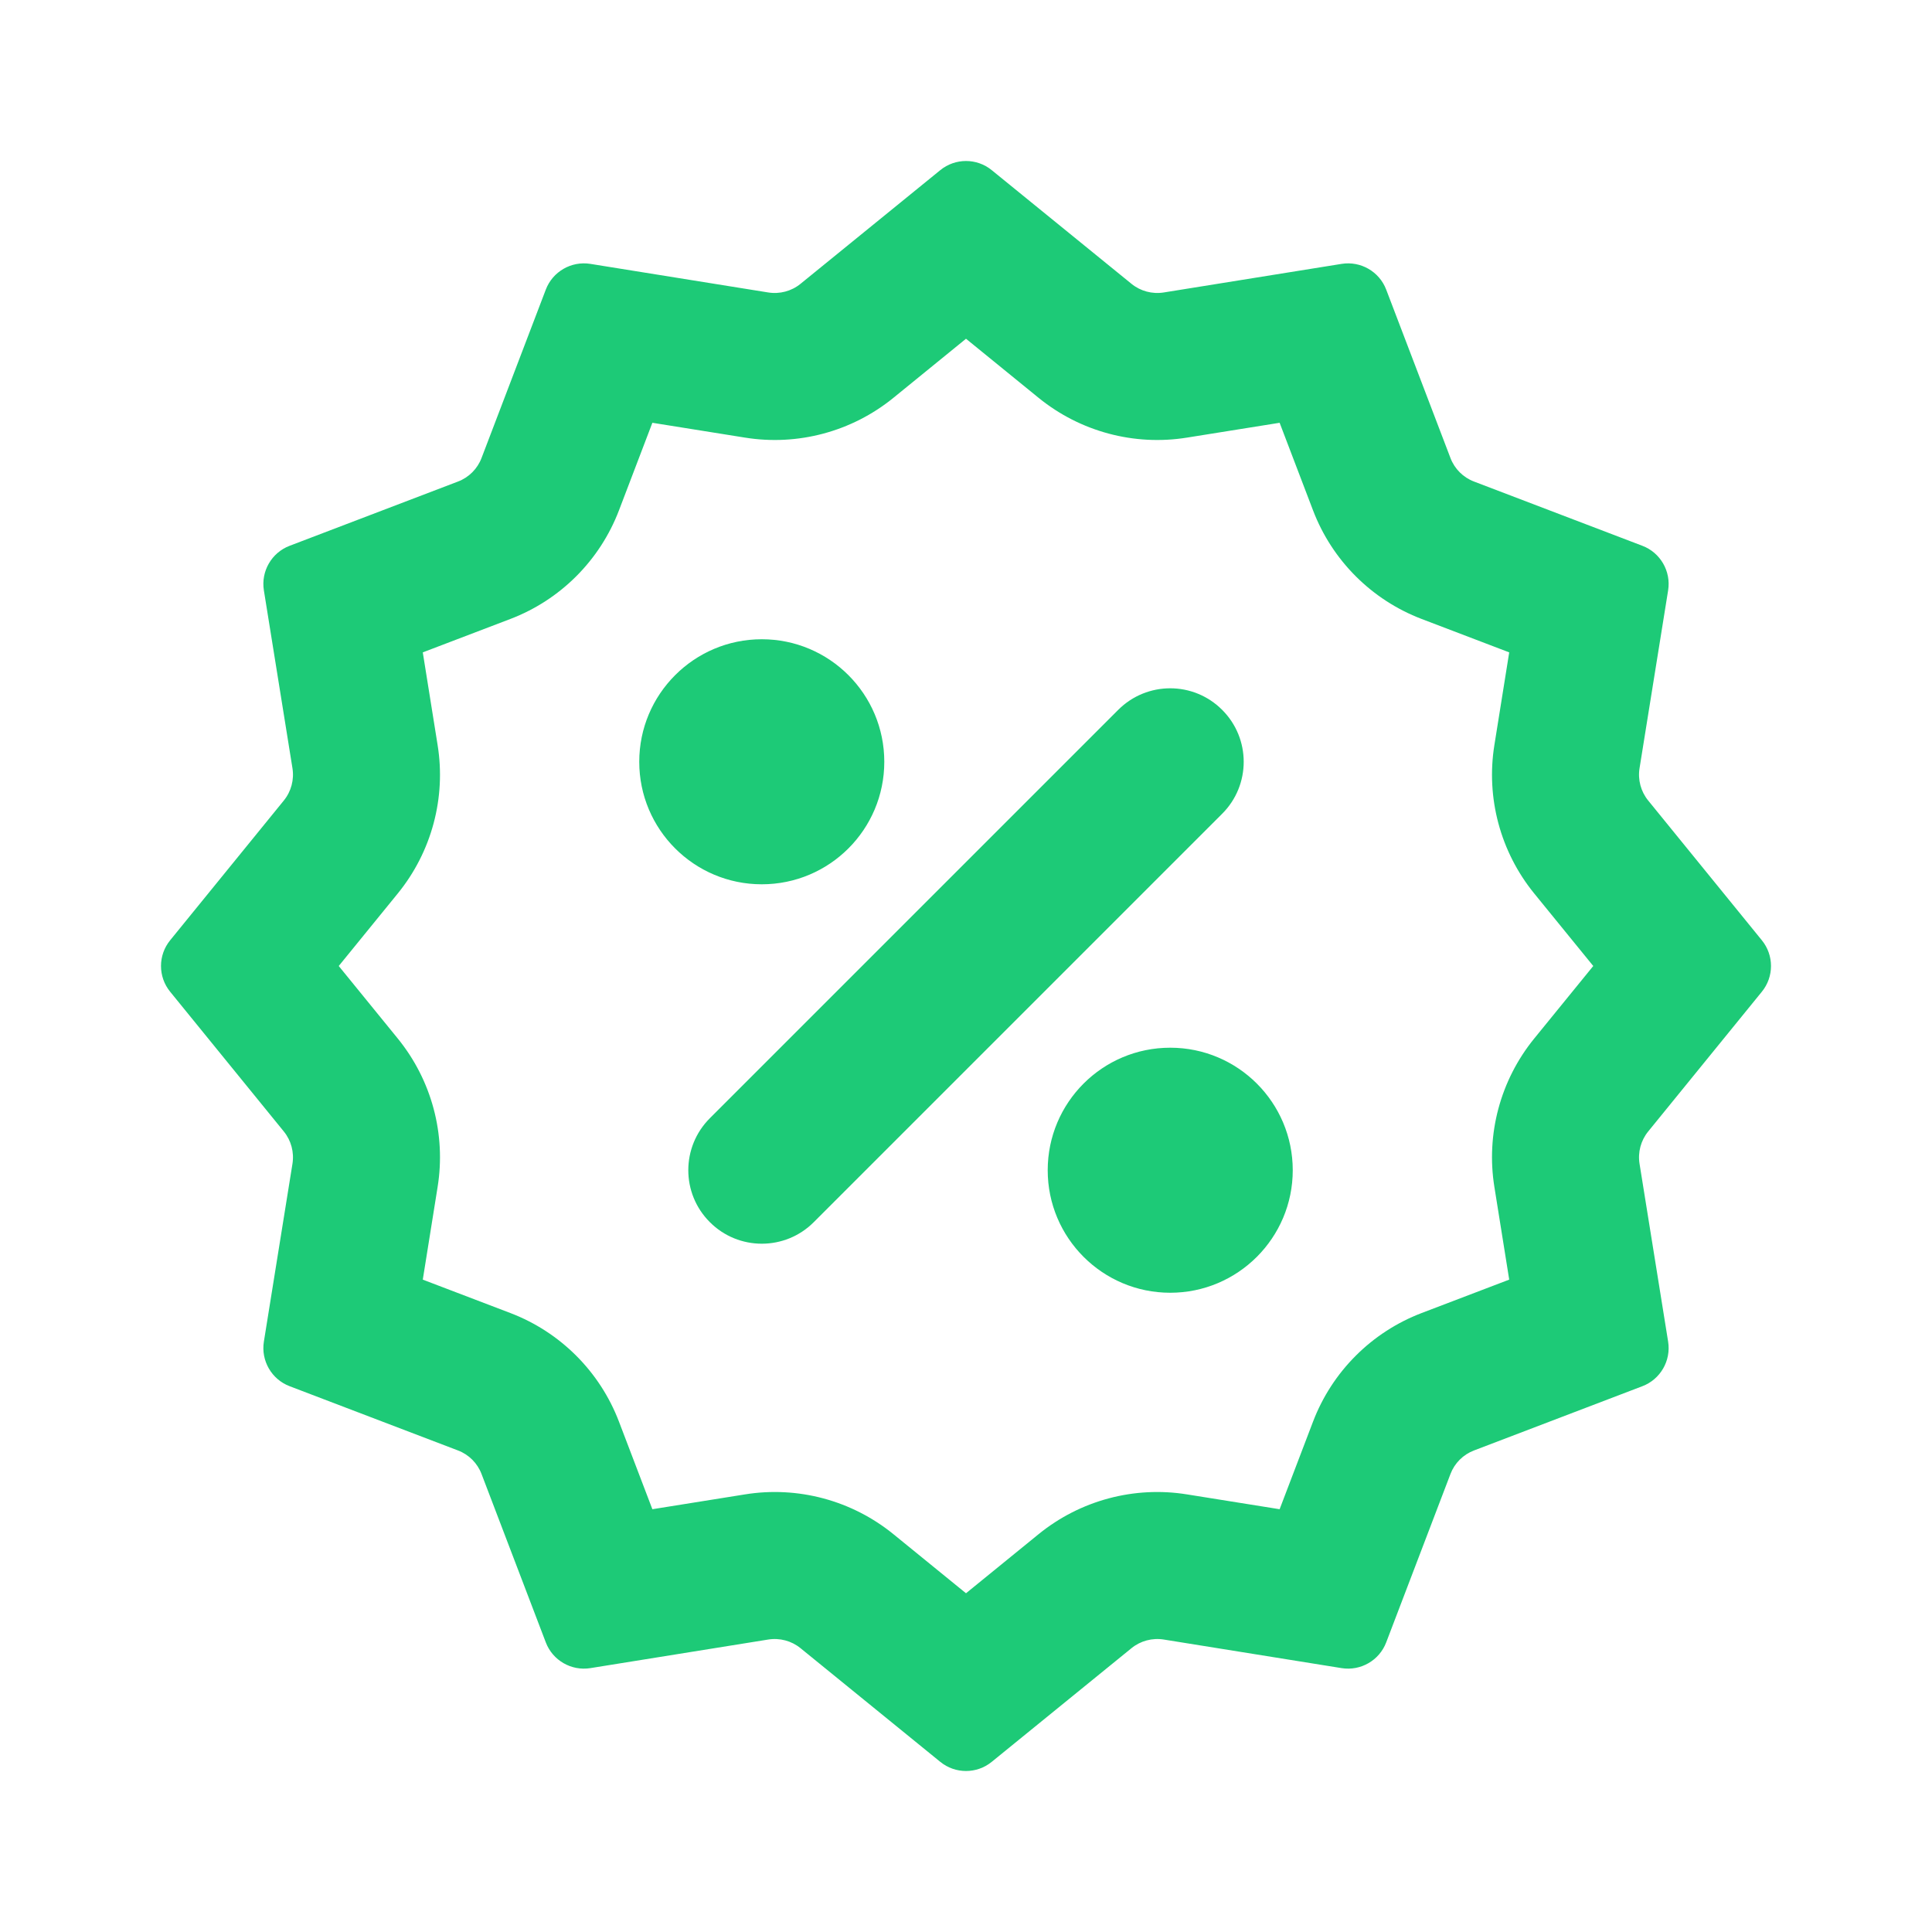 <svg width="24" height="24" viewBox="0 0 24 24" fill="none" xmlns="http://www.w3.org/2000/svg">
<path fill-rule="evenodd" clip-rule="evenodd" d="M11.097 4.943L12 4.208L12.903 4.943C13.419 5.362 14.09 5.542 14.746 5.436L15.896 5.252L16.311 6.34C16.548 6.961 17.039 7.452 17.66 7.689L18.748 8.104L18.564 9.254C18.458 9.91 18.638 10.581 19.057 11.097L19.792 12L19.057 12.903C18.638 13.419 18.458 14.09 18.564 14.746L18.748 15.896L17.66 16.311C17.039 16.548 16.548 17.039 16.311 17.66L15.896 18.748L14.746 18.564C14.09 18.458 13.419 18.638 12.903 19.057L12 19.792L11.097 19.057C10.581 18.638 9.91 18.458 9.254 18.564L8.104 18.748L7.689 17.66C7.452 17.039 6.961 16.548 6.34 16.311L5.252 15.896L5.436 14.746C5.542 14.09 5.362 13.419 4.943 12.903L4.208 12L4.943 11.097C5.362 10.581 5.542 9.91 5.436 9.254L5.252 8.104L6.34 7.689C6.961 7.452 7.452 6.961 7.689 6.34L8.104 5.252L9.254 5.436C9.91 5.542 10.581 5.362 11.097 4.943ZM11.68 2.114C11.866 1.962 12.134 1.962 12.32 2.114L14.056 3.526C14.168 3.617 14.314 3.656 14.457 3.633L16.666 3.278C16.903 3.24 17.135 3.374 17.22 3.598L18.018 5.689C18.069 5.824 18.176 5.931 18.311 5.982L20.402 6.78C20.626 6.865 20.76 7.097 20.722 7.334L20.367 9.543C20.344 9.686 20.383 9.832 20.474 9.944L21.886 11.68C22.038 11.866 22.038 12.134 21.886 12.32L20.474 14.056C20.383 14.168 20.344 14.314 20.367 14.457L20.722 16.666C20.76 16.903 20.626 17.135 20.402 17.22L18.311 18.018C18.176 18.069 18.069 18.176 18.018 18.311L17.22 20.402C17.135 20.626 16.903 20.76 16.666 20.722L14.457 20.367C14.314 20.344 14.168 20.383 14.056 20.474L12.32 21.886C12.134 22.038 11.866 22.038 11.68 21.886L9.944 20.474C9.832 20.383 9.686 20.344 9.543 20.367L7.334 20.722C7.097 20.76 6.865 20.626 6.78 20.402L5.982 18.311C5.931 18.176 5.824 18.069 5.689 18.018L3.598 17.22C3.374 17.135 3.24 16.903 3.278 16.666L3.633 14.457C3.656 14.314 3.617 14.168 3.526 14.056L2.114 12.32C1.962 12.134 1.962 11.866 2.114 11.68L3.526 9.944C3.617 9.832 3.656 9.686 3.633 9.543L3.278 7.334C3.24 7.097 3.374 6.865 3.598 6.78L5.689 5.982C5.824 5.931 5.931 5.824 5.982 5.689L6.78 3.598C6.865 3.374 7.097 3.24 7.334 3.278L9.543 3.633C9.686 3.656 9.832 3.617 9.944 3.526L11.68 2.114ZM10.985 9.463C10.985 10.304 10.304 10.985 9.463 10.985C8.623 10.985 7.941 10.304 7.941 9.463C7.941 8.623 8.623 7.941 9.463 7.941C10.304 7.941 10.985 8.623 10.985 9.463ZM15.182 10.109C15.539 9.753 15.539 9.174 15.182 8.818C14.826 8.461 14.248 8.461 13.891 8.818L8.818 13.891C8.461 14.248 8.461 14.826 8.818 15.182C9.174 15.539 9.753 15.539 10.109 15.182L15.182 10.109ZM14.537 16.059C15.377 16.059 16.059 15.377 16.059 14.537C16.059 13.696 15.377 13.015 14.537 13.015C13.696 13.015 13.015 13.696 13.015 14.537C13.015 15.377 13.696 16.059 14.537 16.059Z" fill="#1DCA77"/>
</svg>
